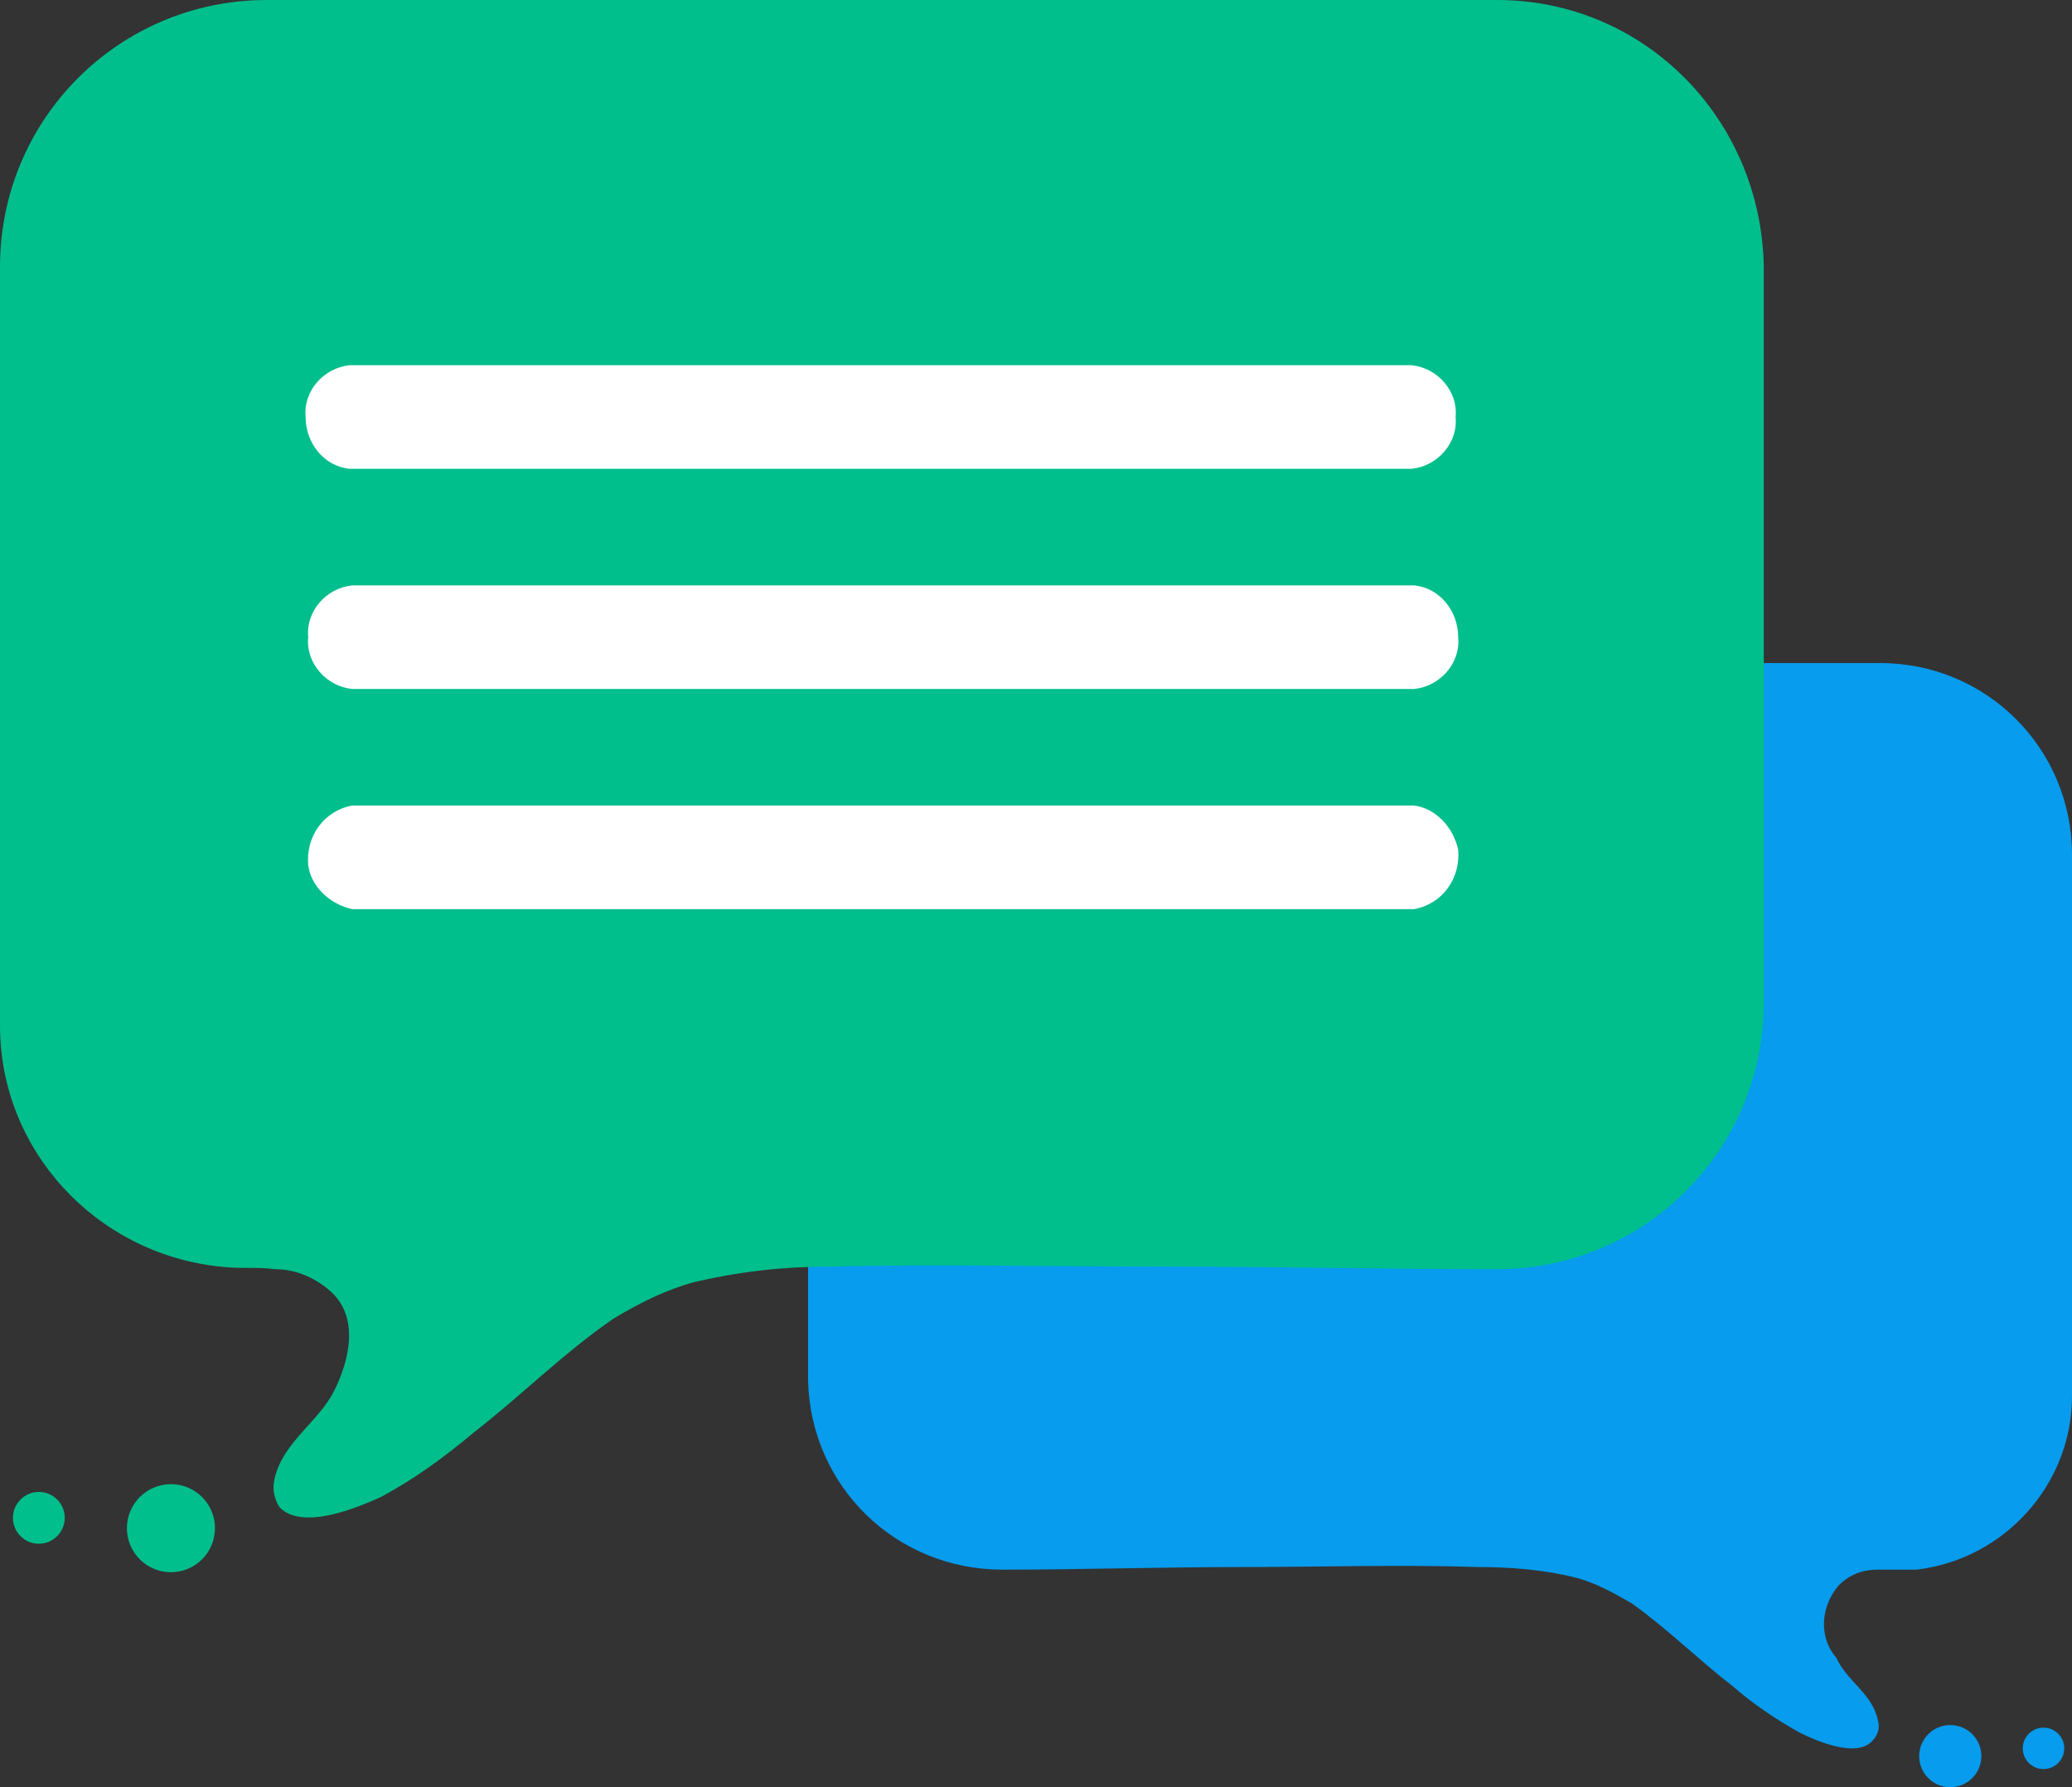 <?xml version="1.0" encoding="utf-8"?>
<!-- Generator: Adobe Illustrator 25.2.0, SVG Export Plug-In . SVG Version: 6.00 Build 0)  -->
<svg version="1.1" id="Layer_1" xmlns="http://www.w3.org/2000/svg" xmlns:xlink="http://www.w3.org/1999/xlink" x="0px" y="0px"
	 viewBox="0 0 80 69" style="enable-background:new 0 0 80 69;" xml:space="preserve" width="80">
<rect x="0" y="0" width="80" height="69" fill="#333333" stroke="none"/>
<g id="f90ce4de-01b3-45c4-b04e-8000fe42528e">
	<g id="a4ae7e19-8d77-4fc0-9297-678cd4625817">
		<path style="fill:#079CEE;" d="M38.6,25.6h34c4.1,0,7.4,3.3,7.4,7.4v20.9c0,3.4-2.6,6.3-6,6.7c-0.5,0-1,0-1.5,0
			c-0.6,0-1.1,0.2-1.5,0.6c-0.7,0.8-0.8,2-0.1,2.8c0.4,0.9,1.4,1.4,1.6,2.4c0.1,0.3,0,0.6-0.2,0.8c-0.6,0.7-2.2,0-2.8-0.3
			c-0.9-0.5-1.8-1.1-2.6-1.8c-1.3-1-2.5-2.2-3.9-3.2c-0.7-0.4-1.4-0.8-2.2-1c-1.2-0.3-2.5-0.4-3.7-0.4c-3-0.1-6.2,0-9.2,0
			c-3,0-6.2,0.1-9.2,0.1c-4.1,0-7.4-3.2-7.5-7.3c0,0,0,0,0-0.1V32.9C31.3,28.9,34.6,25.6,38.6,25.6z"/>
		<circle style="fill:#079CEE;" cx="75.3" cy="67.8" r="1.2"/>
		<circle style="fill:#079CEE;" cx="78.9" cy="67.5" r="0.8"/>
		<path style="fill:#00BF8C;" d="M57.8,0H10.3C4.6,0,0,4.6,0,10.3v29.3c0,4.8,3.7,8.8,8.5,9.3c0.8,0.1,1.4,0,2.1,0.1
			c0.8,0,1.5,0.3,2.1,0.8c1.2,1,0.8,2.7,0.2,3.9c-0.6,1.2-2,2-2.3,3.4c-0.1,0.4,0,0.8,0.2,1.1c0.9,0.9,3,0,3.9-0.4
			c1.3-0.7,2.4-1.5,3.6-2.5c1.8-1.4,3.5-3.1,5.4-4.4c1-0.6,2-1.1,3.1-1.4c1.7-0.4,3.4-0.6,5.2-0.6c4.2-0.1,8.6,0,12.8,0
			s8.6,0.1,13,0.1c5.7,0,10.3-4.6,10.3-10.3c0,0,0,0,0,0V10.3C68,4.6,63.5,0,57.8,0z"/>
		<path style="fill:#FFFFFF;" d="M13.5,18.1h41c1-0.1,1.8-1,1.7-2c0.1-1-0.7-1.9-1.7-2h-41c-1,0.1-1.8,1-1.7,2
			C11.8,17.1,12.5,18,13.5,18.1z"/>
		<path style="fill:#FFFFFF;" d="M54.6,31.1h-41c-1.1,0.2-1.8,1.2-1.7,2.3c0.1,0.8,0.8,1.5,1.7,1.7h41c1.1-0.2,1.8-1.2,1.7-2.3
			C56.1,31.9,55.4,31.2,54.6,31.1z"/>
		<path style="fill:#FFFFFF;" d="M54.6,22.6h-41c-1,0.1-1.8,1-1.7,2c-0.1,1,0.7,1.9,1.7,2h41c1-0.1,1.8-1,1.7-2
			C56.3,23.6,55.6,22.7,54.6,22.6z"/>
		<circle style="fill:#00BF8C;" cx="6.6" cy="59" r="1.7"/>
		<circle style="fill:#00BF8C;" cx="1.5" cy="58.6" r="1"/>
	</g>
</g>
</svg>
